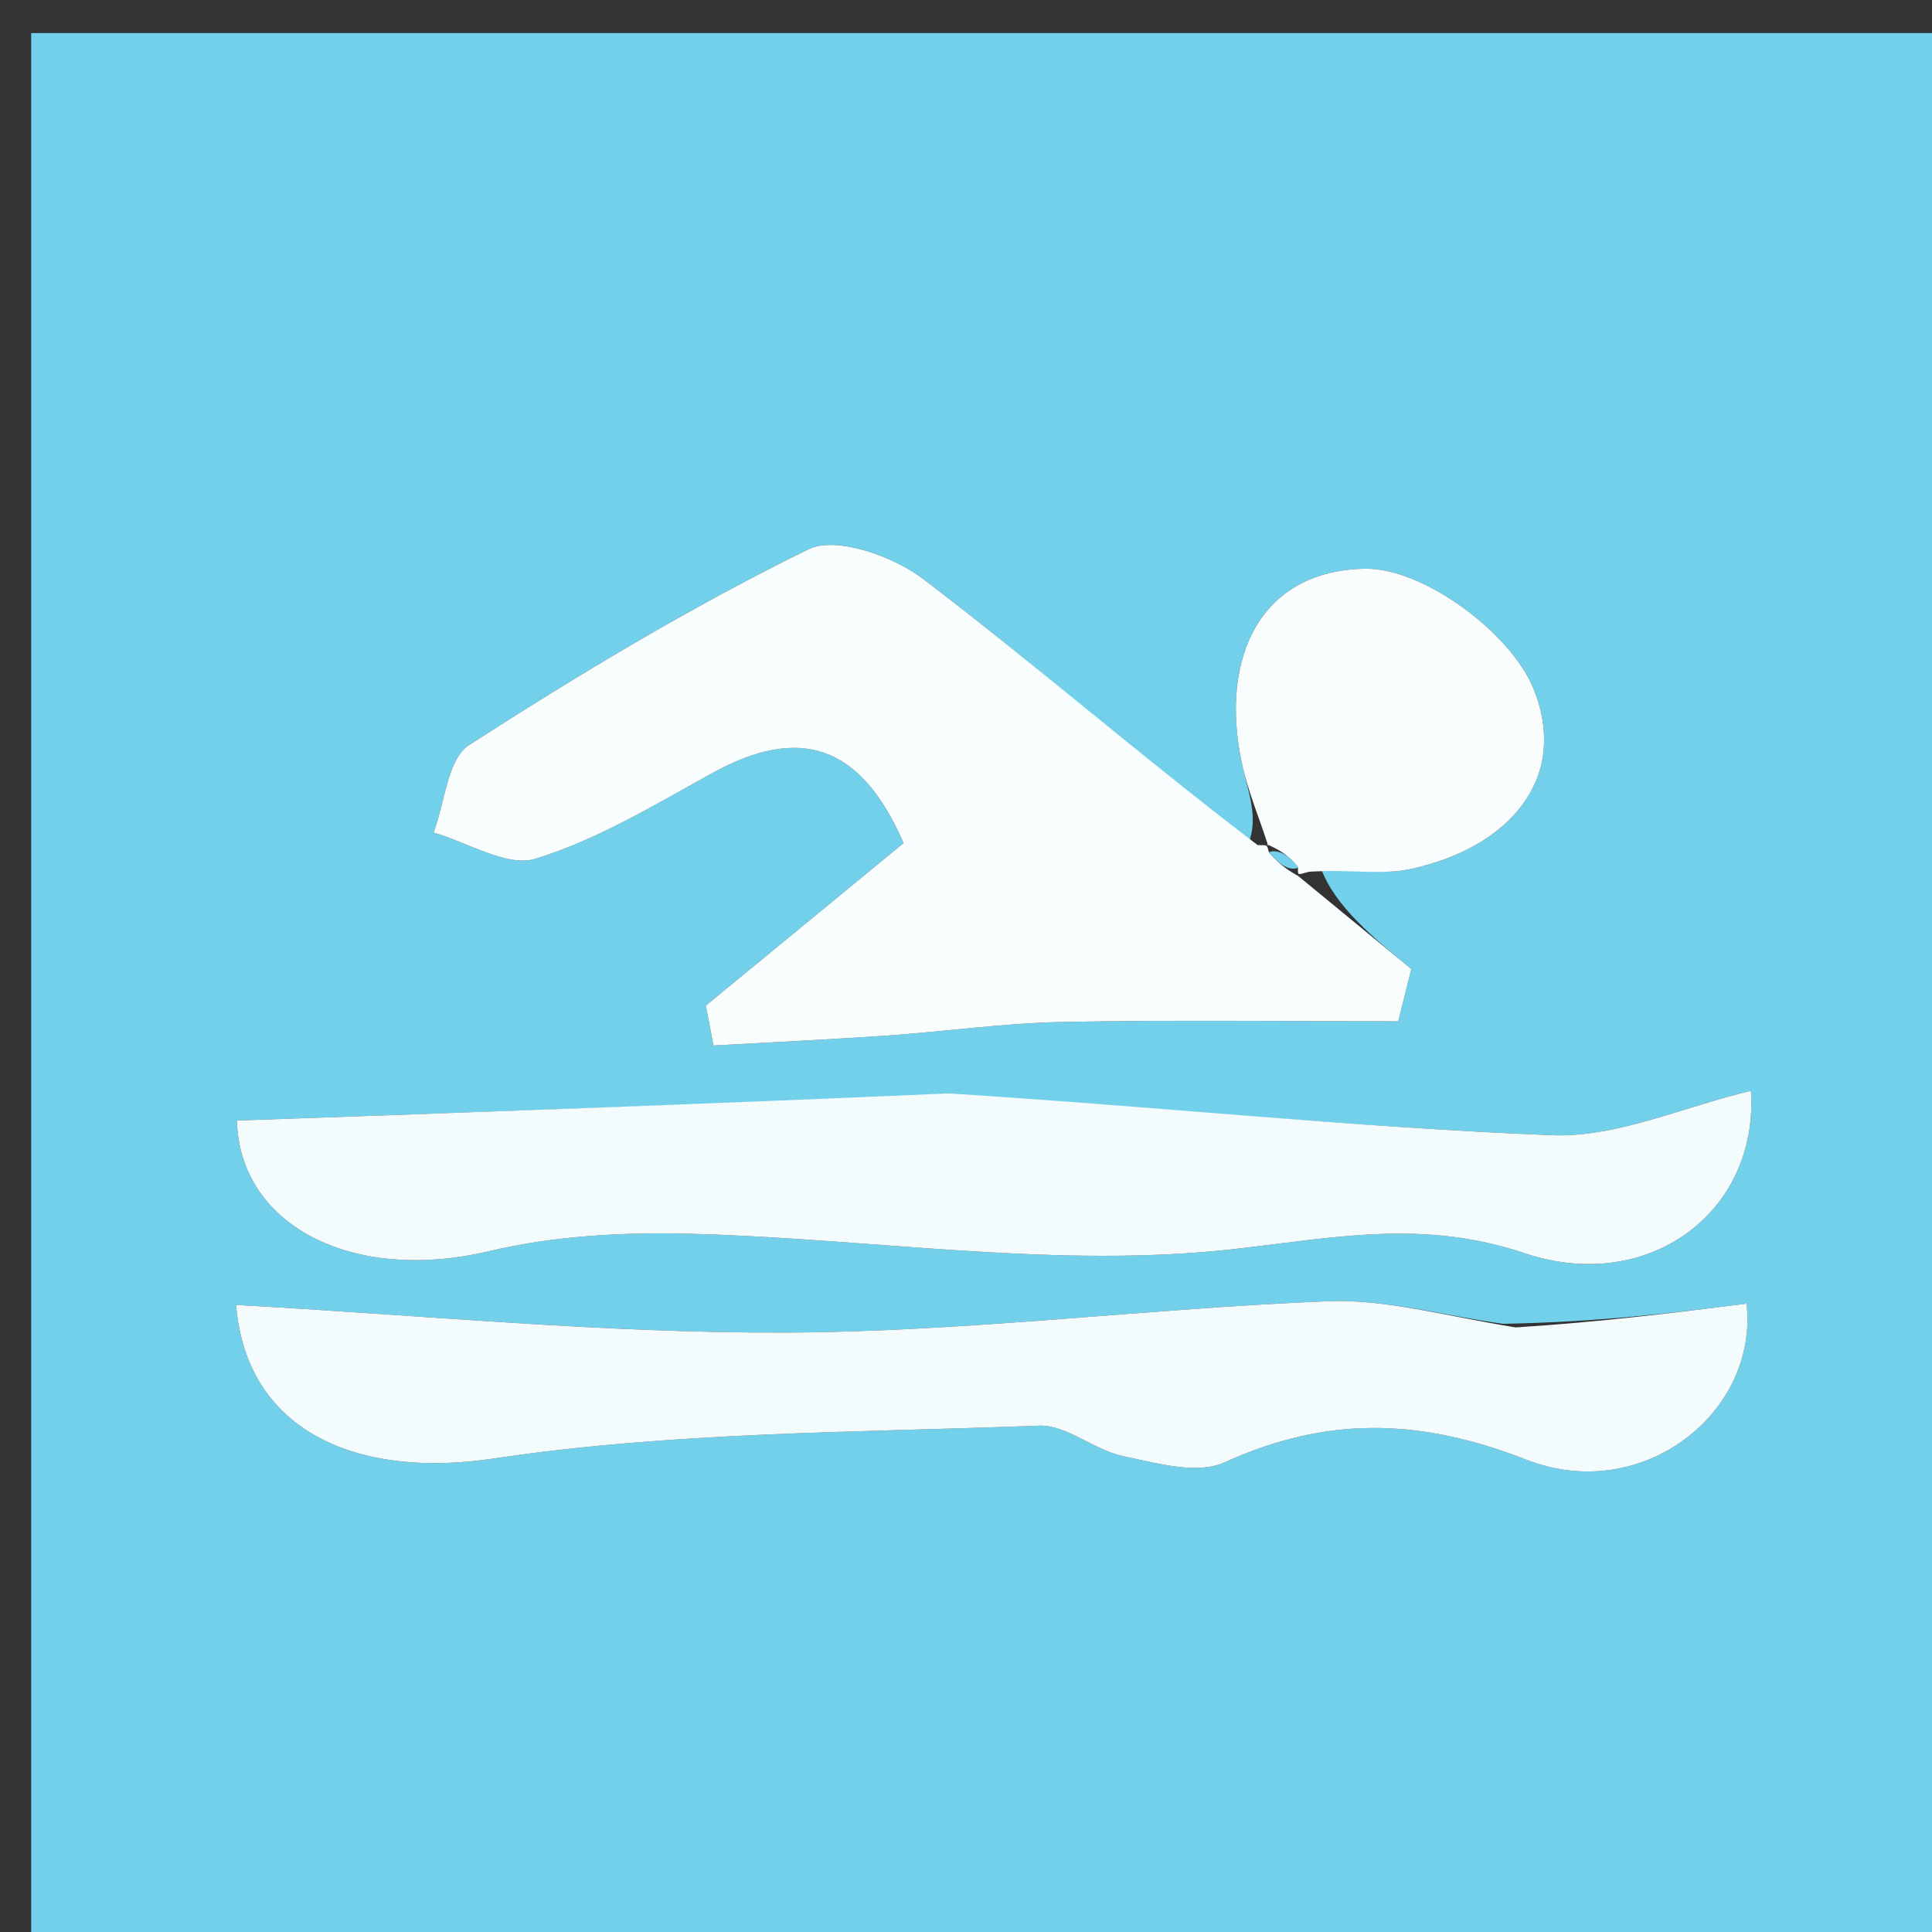 <svg version="1.1" id="Layer_1" xmlns="http://www.w3.org/2000/svg" xmlns:xlink="http://www.w3.org/1999/xlink" x="0px" y="0px"
	 width="100%" viewBox="0 0 64 64" enable-background="new 0 0 64 64" xml:space="preserve">
<rect x="0" y="0" width="64" height="64" fill="#333333" stroke="none"/>
<path fill="#73D0EB" opacity="1" stroke="none" 
	d="
M35,65 
	C23.355,65 12.21,65 1.033,65 
	C1.033,43.73 1.033,22.461 1.033,1.095 
	C22.228,1.095 43.456,1.095 64.842,1.095 
	C64.842,22.332 64.842,43.666 64.842,65 
	C55.128,65 45.314,65 35,65 
M43.76,28.771 
	C44.742,28.789 45.764,28.992 46.7,28.793 
	C49.94,28.106 52.014,25.819 50.798,22.813 
	C50.048,20.958 47.141,18.812 45.231,18.84 
	C41.761,18.89 40.398,21.767 41.133,25.255 
	C41.332,26.203 41.724,27.11 41.333,27.988 
	C37.76,25.028 34.258,21.976 30.568,19.17 
	C29.58,18.42 27.69,17.75 26.779,18.197 
	C22.9,20.097 19.175,22.341 15.538,24.682 
	C14.821,25.143 14.738,26.589 14.363,27.581 
	C15.501,27.904 16.797,28.738 17.745,28.446 
	C19.785,27.816 21.681,26.666 23.575,25.62 
	C26.51,23.998 28.518,24.675 29.932,27.928 
	C27.659,29.796 25.52,31.554 23.382,33.312 
	C23.466,33.752 23.55,34.193 23.634,34.633 
	C25.55,34.525 27.467,34.437 29.381,34.304 
	C31.316,34.17 33.247,33.893 35.183,33.854 
	C38.894,33.781 42.606,33.833 46.318,33.833 
	C46.462,33.255 46.607,32.678 46.751,32.1 
	C45.488,31.062 44.225,30.023 43.76,28.771 
M49.787,43.853 
	C47.843,43.586 45.888,43.027 43.959,43.106 
	C37.995,43.348 32.042,44.116 26.083,44.143 
	C20.006,44.17 13.926,43.561 7.82,43.228 
	C8.171,47.461 11.897,48.985 16.338,48.318 
	C22.288,47.425 28.383,47.456 34.421,47.228 
	C35.332,47.193 36.244,48.035 37.205,48.236 
	C38.307,48.467 39.654,48.857 40.562,48.444 
	C43.95,46.905 47.017,46.97 50.571,48.357 
	C54.403,49.852 58.26,46.79 57.858,43.186 
	C55.448,43.489 53.037,43.791 49.787,43.853 
M31.023,36.307 
	C23.299,36.578 15.576,36.849 7.848,37.12 
	C7.932,40.559 11.629,42.531 16.211,41.445 
	C18.352,40.937 20.638,40.814 22.849,40.87 
	C28.905,41.025 35.035,42.053 40.977,41.366 
	C44.303,40.982 47.167,40.396 50.509,41.515 
	C54.611,42.889 58.269,40.139 58.002,36.134 
	C55.76,36.666 53.557,37.69 51.399,37.605 
	C44.859,37.346 38.336,36.656 31.023,36.307 
z"/>
<path fill="#F8FDFE" opacity="1" stroke="none" 
	d="
M42.963,28.985 
	C44.225,30.023 45.488,31.062 46.751,32.1 
	C46.607,32.678 46.462,33.255 46.318,33.833 
	C42.606,33.833 38.894,33.781 35.183,33.854 
	C33.247,33.893 31.316,34.17 29.381,34.304 
	C27.467,34.437 25.55,34.525 23.634,34.633 
	C23.55,34.193 23.466,33.752 23.382,33.312 
	C25.52,31.554 27.659,29.796 29.932,27.928 
	C28.518,24.675 26.51,23.998 23.575,25.62 
	C21.681,26.666 19.785,27.816 17.745,28.446 
	C16.797,28.738 15.501,27.904 14.363,27.581 
	C14.738,26.589 14.821,25.143 15.538,24.682 
	C19.175,22.341 22.9,20.097 26.779,18.197 
	C27.69,17.75 29.58,18.42 30.568,19.17 
	C34.258,21.976 37.76,25.028 41.663,27.996 
	C41.993,28.003 41.964,27.965 42.034,28.232 
	C42.413,28.678 42.722,28.858 43.014,29.025 
	C42.996,29.013 42.963,28.985 42.963,28.985 
z"/>
<path fill="#F3FBFD" opacity="1" stroke="none" 
	d="
M50.207,43.973 
	C53.037,43.791 55.448,43.489 57.858,43.186 
	C58.26,46.79 54.403,49.852 50.571,48.357 
	C47.017,46.97 43.95,46.905 40.562,48.444 
	C39.654,48.857 38.307,48.467 37.205,48.236 
	C36.244,48.035 35.332,47.193 34.421,47.228 
	C28.383,47.456 22.288,47.425 16.338,48.318 
	C11.897,48.985 8.171,47.461 7.82,43.228 
	C13.926,43.561 20.006,44.17 26.083,44.143 
	C32.042,44.116 37.995,43.348 43.959,43.106 
	C45.888,43.027 47.843,43.586 50.207,43.973 
z"/>
<path fill="#F3FBFD" opacity="1" stroke="none" 
	d="
M31.415,36.221 
	C38.336,36.656 44.859,37.346 51.399,37.605 
	C53.557,37.69 55.76,36.666 58.002,36.134 
	C58.269,40.139 54.611,42.889 50.509,41.515 
	C47.167,40.396 44.303,40.982 40.977,41.366 
	C35.035,42.053 28.905,41.025 22.849,40.87 
	C20.638,40.814 18.352,40.937 16.211,41.445 
	C11.629,42.531 7.932,40.559 7.848,37.12 
	C15.576,36.849 23.299,36.578 31.415,36.221 
z"/>
<path fill="#FAFDFE" opacity="1" stroke="none" 
	d="
M42.011,28.019 
	C41.724,27.11 41.332,26.203 41.133,25.255 
	C40.398,21.767 41.761,18.89 45.231,18.84 
	C47.141,18.812 50.048,20.958 50.798,22.813 
	C52.014,25.819 49.94,28.106 46.7,28.793 
	C45.764,28.992 44.742,28.789 43.361,28.878 
	C42.963,28.985 42.996,29.013 42.997,28.728 
	C42.653,28.284 42.309,28.125 41.964,27.965 
	C41.964,27.965 41.993,28.003 42.011,28.019 
z"/>
<path fill="#73D0EB" opacity="1" stroke="none" 
	d="
M42.034,28.232 
	C42.309,28.125 42.653,28.284 43.015,28.74 
	C42.722,28.858 42.413,28.678 42.034,28.232 
z"/>
</svg>